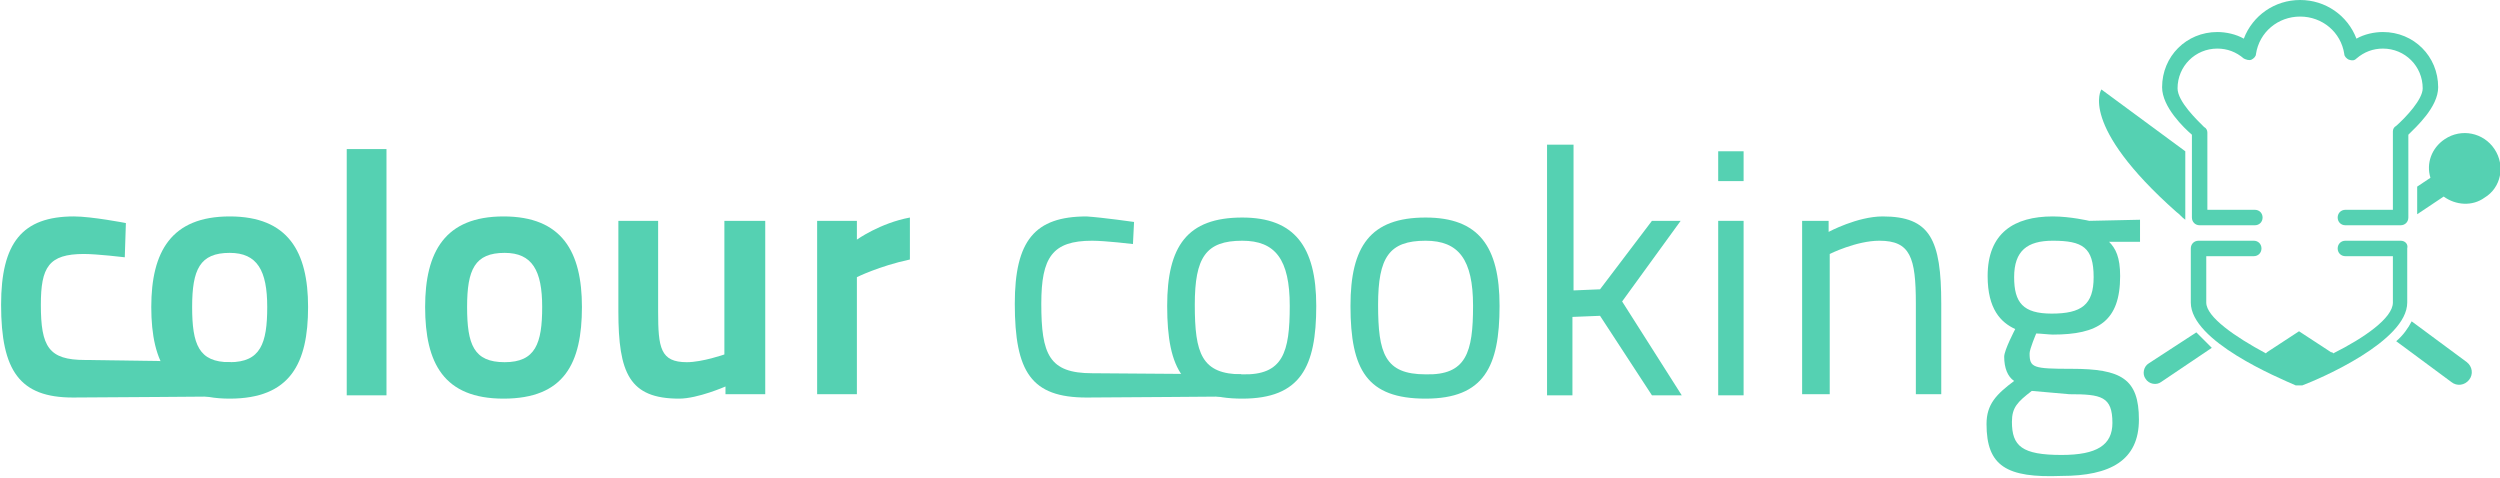 <?xml version="1.0" encoding="utf-8"?>
<!-- Generator: Adobe Illustrator 22.0.0, SVG Export Plug-In . SVG Version: 6.00 Build 0)  -->
<svg version="1.1" id="Black" xmlns="http://www.w3.org/2000/svg" xmlns:xlink="http://www.w3.org/1999/xlink" x="0px" y="0px"
	 viewBox="0 0 226.4 43.3" style="enable-background:new 0 0 226.4 43.3;" xml:space="preserve">
<style type="text/css">
	.st0{fill:#55D1B2;}
</style>
<g>
	<g>
		<path class="st0" d="M11.4,20.2l-0.1,3.1c0,0-2.5-0.3-3.7-0.3c-3.2,0-3.9,1.2-3.9,4.6c0,3.8,0.7,5,4,5c1.2,0,13.2,0.2,13.2,0.2
			l0.1,3.1c0,0-12.7,0.1-14.4,0.1c-4.8,0-6.5-2.4-6.5-8.4c0-5.6,1.9-8,6.6-8C8.3,19.6,11.4,20.2,11.4,20.2z"/>
		<path class="st0" d="M27.9,27.8c0,5.1-1.6,8.3-7.1,8.3c-5.4,0-7.1-3.2-7.1-8.3c0-5,1.8-8.2,7.1-8.2C26.1,19.6,27.9,22.8,27.9,27.8
			z M24.2,27.8c0-3.3-0.9-4.9-3.4-4.9c-2.7,0-3.4,1.5-3.4,4.9c0,3.4,0.6,5,3.4,5C23.6,32.8,24.2,31.1,24.2,27.8z"/>
		<path class="st0" d="M31.4,13.5H35v22.3h-3.6V13.5z"/>
		<path class="st0" d="M52.7,27.8c0,5.1-1.6,8.3-7.1,8.3c-5.4,0-7.1-3.2-7.1-8.3c0-5,1.8-8.2,7.1-8.2C50.9,19.6,52.7,22.8,52.7,27.8
			z M49.1,27.8c0-3.3-0.9-4.9-3.4-4.9c-2.7,0-3.4,1.5-3.4,4.9c0,3.4,0.6,5,3.4,5C48.5,32.8,49.1,31.1,49.1,27.8z"/>
		<path class="st0" d="M69.3,20v15.7h-3.6V35c0,0-2.5,1.1-4.2,1.1c-4.5,0-5.5-2.3-5.5-7.9V20h3.6v8.2c0,3.3,0.2,4.6,2.6,4.6
			c1.4,0,3.4-0.7,3.4-0.7V20H69.3z"/>
		<path class="st0" d="M74,20h3.6v1.7c0,0,2.1-1.5,4.8-2v3.8c-2.8,0.6-4.8,1.6-4.8,1.6v10.6H74V20z"/>
		<path class="st0" d="M102.7,20.1l-0.1,2c0,0-2.5-0.3-3.7-0.3c-3.6,0-4.6,1.5-4.6,5.7c0,4.6,0.7,6.3,4.6,6.3
			c1.2,0,13.5,0.1,13.5,0.1l0.1,2c0,0-12.7,0.1-14.1,0.1c-5,0-6.5-2.3-6.5-8.5c0-5.7,1.8-7.9,6.5-7.9
			C99.9,19.7,102.7,20.1,102.7,20.1z"/>
		<path class="st0" d="M119.2,27.7c0,5.5-1.4,8.4-6.7,8.4c-5.3,0-6.8-2.6-6.8-8.4c0-5.4,1.8-8,6.8-8
			C117.2,19.7,119.2,22.3,119.2,27.7z M116.8,27.7c0-4.2-1.3-5.9-4.3-5.9c-3.3,0-4.3,1.5-4.3,5.8c0,4.4,0.6,6.3,4.3,6.3
			C116.2,34,116.8,31.9,116.8,27.7z"/>
		<path class="st0" d="M135.8,27.7c0,5.5-1.4,8.4-6.7,8.4c-5.3,0-6.8-2.6-6.8-8.4c0-5.4,1.8-8,6.8-8
			C133.9,19.7,135.8,22.3,135.8,27.7z M133.4,27.7c0-4.2-1.3-5.9-4.3-5.9c-3.3,0-4.3,1.5-4.3,5.8c0,4.4,0.6,6.3,4.3,6.3
			C132.8,34,133.4,31.9,133.4,27.7z"/>
		<path class="st0" d="M140.1,35.7V13.1h2.4v13.2l2.4-0.1l4.7-6.2h2.6l-5.3,7.3l5.4,8.5h-2.7l-4.7-7.2l-2.5,0.1v7.1H140.1z"/>
		<path class="st0" d="M155.6,13.7h2.3v2.7h-2.3V13.7z M155.6,20h2.3v15.8h-2.3V20z"/>
		<path class="st0" d="M163.2,35.7V20h2.4v1c0,0,2.6-1.4,4.9-1.4c4.3,0,5.3,2.1,5.3,7.9v8.2h-2.3v-8.2c0-4.2-0.5-5.7-3.3-5.7
			c-2.1,0-4.5,1.2-4.5,1.2v12.7H163.2z"/>
		<path class="st0" d="M179.9,38.4c0-1.8,0.9-2.7,2.5-3.9c-0.6-0.4-0.9-1.2-0.9-2.2c0-0.6,1-2.5,1-2.5c-1.3-0.6-2.5-1.8-2.5-4.8
			c0-3.9,2.4-5.4,5.9-5.4c1.6,0,3.3,0.4,3.3,0.4l4.6-0.1v2H191c0.6,0.6,1,1.4,1,3.1c0,4.1-2,5.3-6.1,5.3c-0.3,0-1.2-0.1-1.5-0.1
			c0,0-0.6,1.4-0.6,1.8c0,1.3,0.3,1.4,3.8,1.4c4.5,0,6.1,0.9,6.1,4.6c0,3.7-2.6,5.1-7,5.1C181.7,43.3,179.9,42.2,179.9,38.4z
			 M184,35.4c-1.3,1-1.8,1.5-1.8,2.8c0,2.2,0.9,3,4.5,3c3.2,0,4.6-0.9,4.6-2.9c0-2.4-1-2.6-3.9-2.6C186.3,35.6,184,35.4,184,35.4z
			 M189.6,25.1c0-2.7-1-3.3-3.7-3.3c-2.3,0-3.5,0.9-3.5,3.3c0,2.3,0.8,3.3,3.4,3.3C188.5,28.4,189.6,27.6,189.6,25.1z"/>
	</g>
</g>
<g>
	<g>
		<g>
			<path class="st0" d="M217.4,20.4h-5c-0.4,0-0.7-0.3-0.7-0.7c0-0.4,0.3-0.7,0.7-0.7h4.3v-7.1c0-0.2,0.1-0.4,0.3-0.5
				c0.9-0.8,2.4-2.4,2.4-3.4c0-2-1.6-3.6-3.6-3.6c-0.9,0-1.7,0.3-2.4,0.9c-0.2,0.2-0.4,0.2-0.7,0.1c-0.2-0.1-0.4-0.3-0.4-0.5
				c-0.3-2-2-3.4-4-3.4c-2,0-3.7,1.4-4,3.4c0,0.2-0.2,0.4-0.4,0.5c-0.2,0.1-0.5,0-0.7-0.1c-0.7-0.6-1.5-0.9-2.4-0.9
				c-2,0-3.6,1.6-3.6,3.6c0,1.2,1.8,2.9,2.4,3.5c0.2,0.1,0.3,0.3,0.3,0.5V19h4.3c0.4,0,0.7,0.3,0.7,0.7c0,0.4-0.3,0.7-0.7,0.7h-5
				c-0.4,0-0.7-0.3-0.7-0.7v-7.5c-0.7-0.6-2.7-2.5-2.7-4.3c0-2.8,2.2-5,5-5c0.8,0,1.7,0.2,2.4,0.6C204,1.4,206,0,208.3,0
				c2.3,0,4.3,1.4,5.1,3.5c0.7-0.4,1.6-0.6,2.4-0.6c2.8,0,5,2.2,5,5c0,1.8-2,3.6-2.7,4.3v7.5C218.1,20.1,217.8,20.4,217.4,20.4z"/>
		</g>
		<path class="st0" d="M198.9,30.1l-4.3,2.8c-0.5,0.3-0.6,1-0.3,1.4c0.3,0.5,1,0.6,1.4,0.3l4.6-3.1
			C199.9,31.1,199.4,30.6,198.9,30.1z"/>
		<path class="st0" d="M225.9,13.5c-1-1.5-3-1.9-4.5-0.9c-1.2,0.8-1.7,2.2-1.3,3.5l-1.2,0.8v2.5l2.4-1.6c1.1,0.8,2.6,0.9,3.7,0.1
			C226.5,17,226.9,15,225.9,13.5z"/>
		<path class="st0" d="M222,34.6c0.5,0.4,1.2,0.3,1.6-0.2c0.4-0.5,0.3-1.2-0.2-1.6l-5-3.7c-0.3,0.6-0.8,1.3-1.4,1.8L222,34.6z"/>
		<path class="st0" d="M190.3,8.1c0,0-2.1,3.2,6.8,11.1c0.3,0.2,0.5,0.5,0.8,0.7v-6.2L190.3,8.1z"/>
		<path class="st0" d="M217.4,21.8h-5c-0.4,0-0.7,0.3-0.7,0.7c0,0.4,0.3,0.7,0.7,0.7h4.3v4.2c0,1.4-2.6,3.2-5.4,4.6l-0.1-0.1l-0.1,0
			l-0.3-0.2l-2.6-1.7l-2.6,1.7l-0.3,0.2l0,0l-0.1,0.1c-2.8-1.5-5.4-3.3-5.4-4.6v-4.2h4.3c0.4,0,0.7-0.3,0.7-0.7
			c0-0.4-0.3-0.7-0.7-0.7h-5c-0.4,0-0.7,0.3-0.7,0.7v4.9c0,3.5,7.9,6.8,9.5,7.5c0.1,0,0.2,0,0.3,0c0.1,0,0.2,0,0.3,0
			c1.6-0.6,9.5-4,9.5-7.5v-4.9C218.1,22.1,217.8,21.8,217.4,21.8z"/>
	</g>
</g>
</svg>
